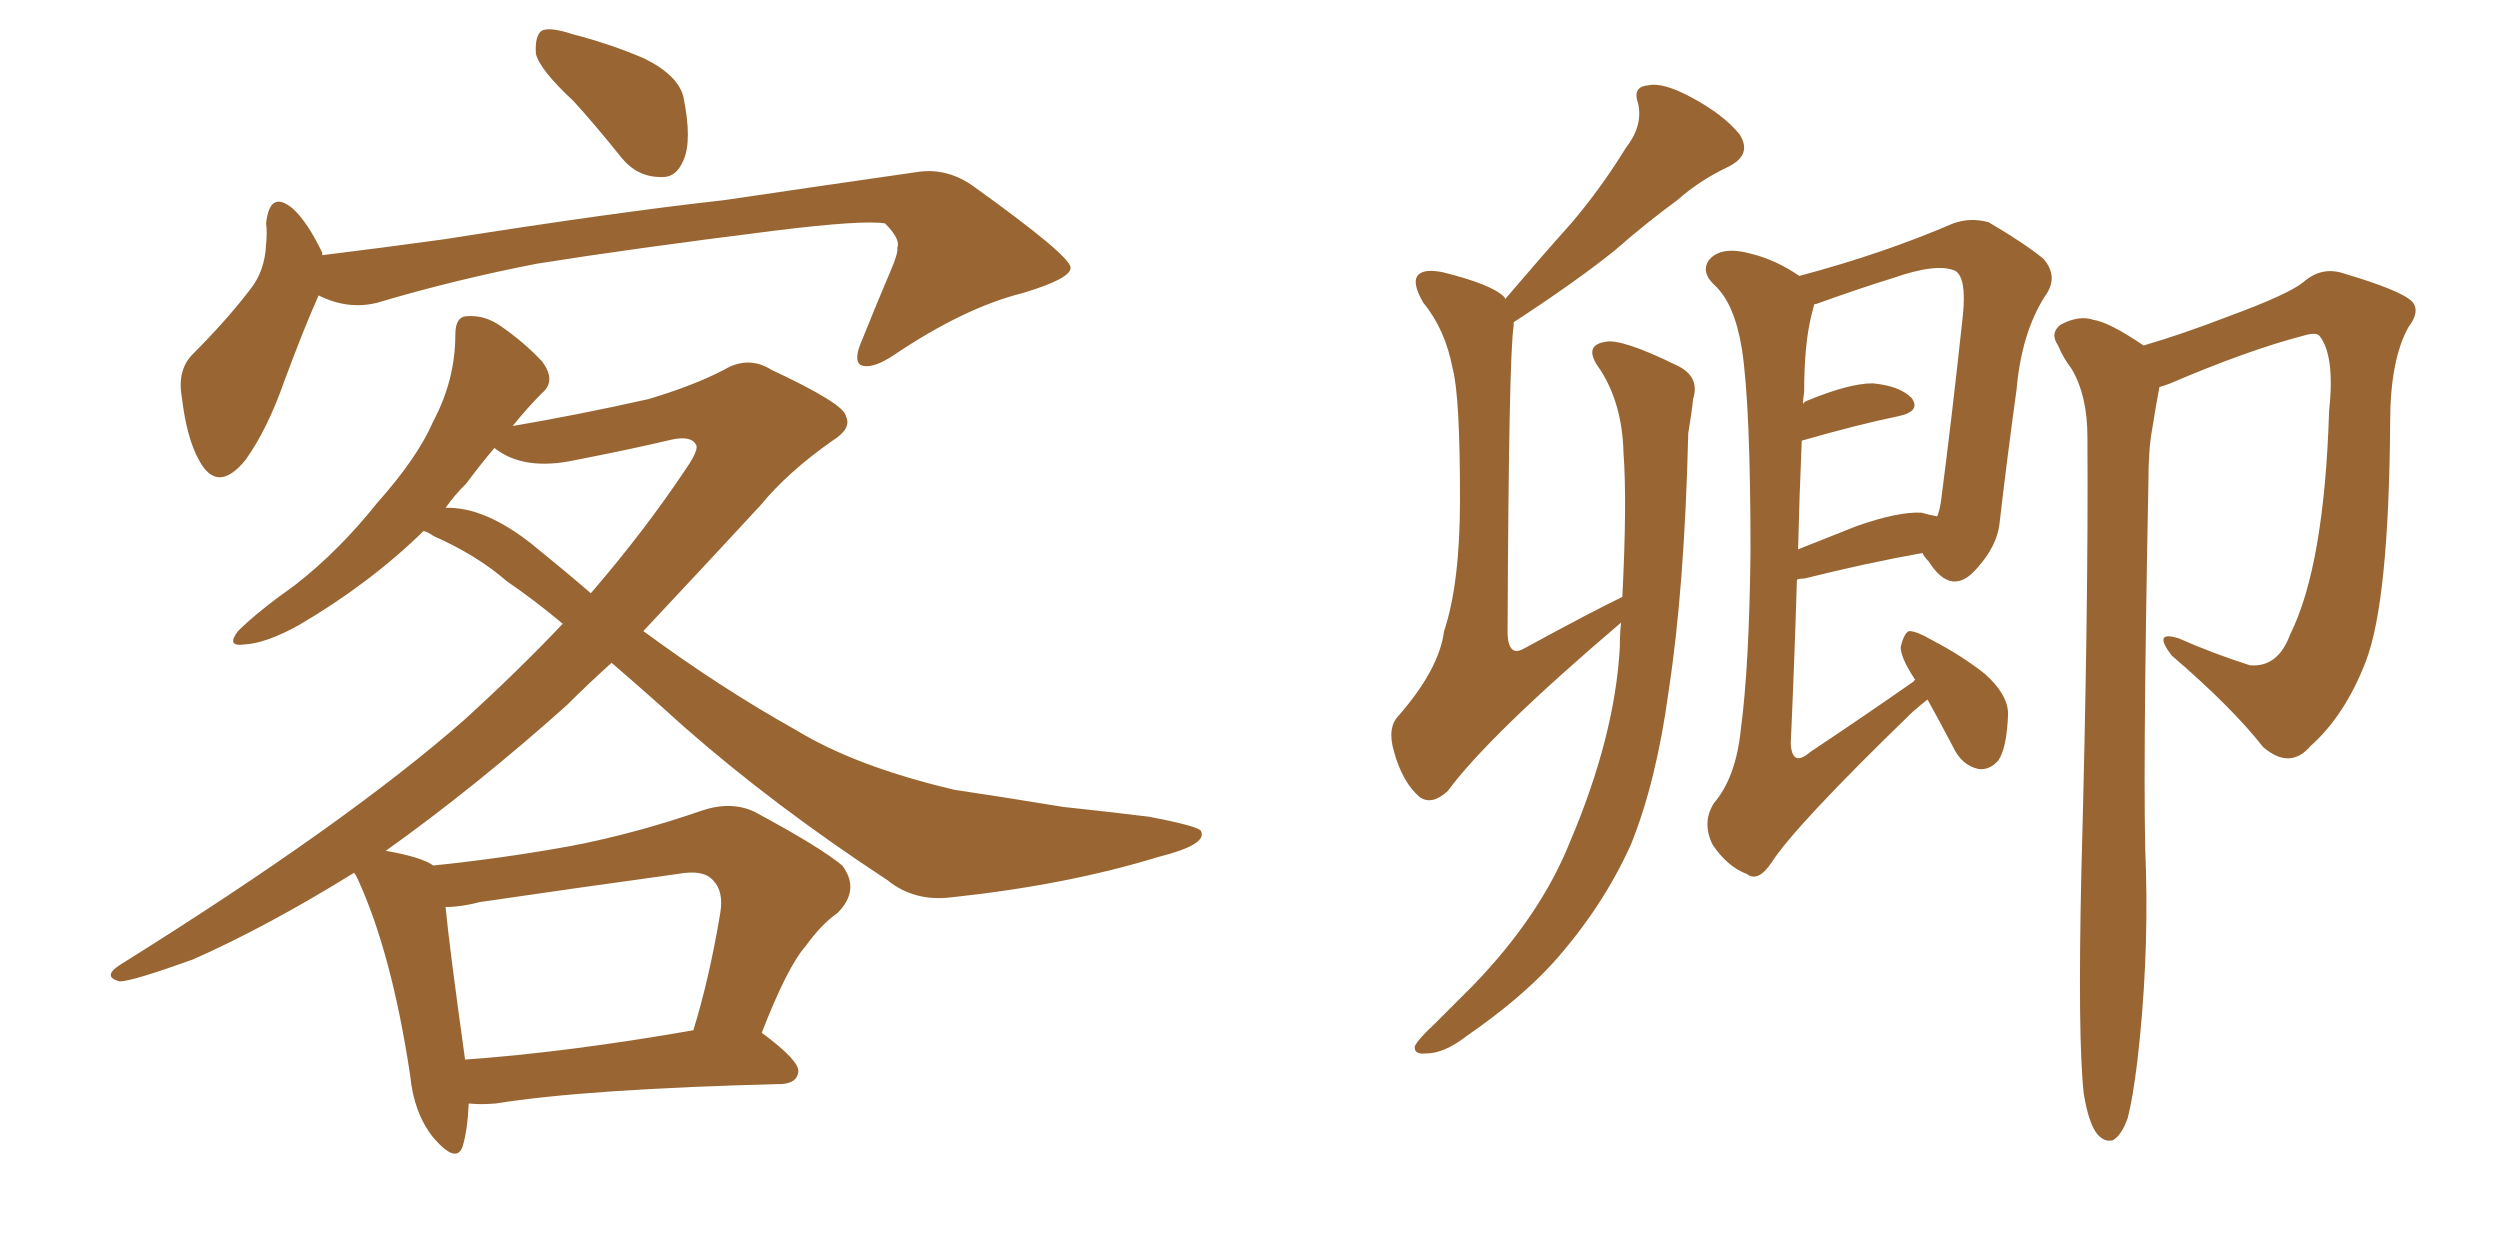 <svg xmlns="http://www.w3.org/2000/svg" xmlns:xlink="http://www.w3.org/1999/xlink" width="300" height="150"><path fill="#996633" padding="10" d="M68.85 12.16L68.85 12.16Q64.75 8.35 64.31 6.45L64.31 6.45Q64.16 4.25 65.04 3.66L65.04 3.66Q66.06 3.22 68.70 4.10L68.70 4.10Q73.24 5.27 77.34 7.03L77.34 7.03Q81.45 9.08 82.03 11.72L82.03 11.72Q83.06 16.85 82.03 19.19L82.03 19.19Q81.15 21.39 79.25 21.24L79.25 21.24Q76.46 21.24 74.56 18.90L74.56 18.90Q71.63 15.23 68.85 12.16ZM38.23 35.45L38.23 35.45Q36.47 39.40 34.13 45.70L34.13 45.70Q32.08 51.56 29.44 55.22L29.44 55.22Q26.07 59.33 23.88 55.22L23.88 55.22Q22.41 52.59 21.83 47.75L21.83 47.75Q21.24 44.53 23.00 42.63L23.00 42.63Q27.25 38.38 30.03 34.72L30.03 34.72Q31.79 32.52 31.93 29.30L31.93 29.30Q32.08 27.83 31.93 26.81L31.93 26.81Q32.37 22.71 35.16 25.05L35.16 25.05Q36.91 26.66 38.67 30.32L38.67 30.32Q38.67 30.47 38.67 30.62L38.67 30.62Q45.85 29.74 53.32 28.71L53.32 28.71Q73.68 25.49 86.87 24.02L86.87 24.02Q99.76 22.12 110.01 20.65L110.01 20.65Q113.67 20.07 116.89 22.41L116.89 22.41Q128.32 30.62 128.47 32.08L128.47 32.08Q128.61 33.40 122.75 35.16L122.75 35.16Q115.72 36.91 107.23 42.63L107.23 42.63Q104.59 44.38 103.27 43.80L103.27 43.80Q102.39 43.21 103.42 40.87L103.42 40.87Q105.18 36.47 106.93 32.37L106.93 32.37Q107.81 30.32 107.67 29.74L107.67 29.74Q108.11 28.71 106.20 26.81L106.20 26.81Q103.56 26.37 92.87 27.69L92.87 27.69Q75.44 29.88 64.45 31.64L64.45 31.64Q54.64 33.54 45.26 36.33L45.26 36.33Q41.75 37.21 38.23 35.45ZM56.25 132.42L56.25 132.42Q56.10 135.64 55.52 137.55L55.52 137.55Q54.79 139.75 52.00 136.52L52.00 136.52Q49.66 133.59 49.22 129.05L49.22 129.05Q47.02 114.40 42.92 105.47L42.92 105.47Q42.63 104.88 42.48 104.74L42.48 104.74Q32.08 111.18 23.14 115.14L23.14 115.14Q15.82 117.77 14.36 117.77L14.36 117.77Q12.16 117.19 14.50 115.72L14.50 115.72Q41.46 98.88 55.66 86.43L55.66 86.43Q62.11 80.57 67.53 74.85L67.53 74.85Q64.01 71.92 60.79 69.73L60.79 69.73Q57.28 66.65 52.00 64.31L52.00 64.31Q51.42 63.87 50.83 63.72L50.83 63.72Q44.38 70.02 35.89 75L35.89 75Q31.93 77.20 29.30 77.34L29.30 77.34Q27.10 77.64 28.56 75.73L28.56 75.73Q30.91 73.39 35.45 70.17L35.45 70.17Q40.72 66.06 45.26 60.35L45.26 60.35Q50.10 54.93 52.00 50.54L52.00 50.54Q54.64 45.56 54.64 40.14L54.64 40.14Q54.64 37.94 56.10 37.94L56.10 37.94Q58.15 37.79 60.06 39.11L60.06 39.11Q62.84 41.02 65.04 43.36L65.04 43.36Q66.80 45.70 65.04 47.17L65.04 47.17Q63.28 48.93 61.52 51.12L61.52 51.12Q69.29 49.80 77.78 47.90L77.78 47.90Q83.20 46.29 86.87 44.38L86.87 44.38Q89.79 42.63 92.58 44.38L92.58 44.38Q101.37 48.49 101.51 49.95L101.51 49.95Q102.25 51.42 99.90 52.88L99.90 52.88Q94.48 56.69 91.26 60.64L91.26 60.64Q83.94 68.55 77.20 75.73L77.20 75.73Q86.57 82.62 95.51 87.60L95.51 87.60Q102.69 91.99 114.55 94.78L114.55 94.78Q119.53 95.51 127.59 96.83L127.59 96.83Q133.01 97.41 137.84 98.00L137.84 98.00Q143.99 99.17 144.14 99.76L144.14 99.76Q144.87 101.37 139.01 102.83L139.01 102.83Q128.03 106.20 114.26 107.67L114.26 107.67Q109.72 108.25 106.49 105.62L106.49 105.62Q92.87 96.68 82.18 87.30L82.18 87.30Q77.49 83.06 73.39 79.54L73.39 79.54Q70.61 82.03 67.97 84.67L67.97 84.67Q56.98 94.48 46.29 102.10L46.29 102.10Q50.54 102.83 52.00 103.86L52.00 103.86Q60.50 102.98 68.55 101.51L68.55 101.51Q76.17 100.05 84.23 97.27L84.23 97.27Q87.74 96.09 90.53 97.41L90.53 97.41Q98.44 101.66 101.07 103.86L101.07 103.86Q103.27 106.79 100.49 109.57L100.49 109.57Q98.58 110.89 96.68 113.53L96.68 113.53Q94.48 116.02 91.41 123.93L91.41 123.93Q95.95 127.29 95.80 128.61L95.80 128.61Q95.65 129.93 93.90 130.08L93.90 130.08Q70.46 130.66 59.47 132.42L59.47 132.42Q57.71 132.57 56.25 132.42ZM55.81 127.15L55.81 127.15Q68.12 126.27 83.20 123.63L83.20 123.63Q85.11 117.48 86.43 109.57L86.43 109.57Q86.87 106.93 85.55 105.62L85.55 105.62Q84.38 104.30 81.30 104.88L81.30 104.88Q69.58 106.49 57.57 108.25L57.57 108.25Q55.37 108.84 53.47 108.84L53.47 108.84Q53.91 113.53 55.81 127.15ZM63.87 65.33L63.87 65.33L63.87 65.33Q67.68 68.41 70.90 71.19L70.90 71.19Q77.34 63.72 82.32 56.25L82.32 56.25Q83.94 53.91 83.50 53.32L83.50 53.32Q82.91 52.29 80.71 52.73L80.71 52.73Q75.73 53.91 68.99 55.22L68.99 55.22Q62.84 56.54 59.33 53.76L59.33 53.76Q57.71 55.66 55.96 58.01L55.96 58.01Q54.49 59.47 53.47 60.94L53.47 60.94Q58.15 60.79 63.87 65.33ZM194.53 74.71L194.53 74.71Q178.71 88.18 173.73 94.92L173.73 94.92Q171.83 96.68 170.36 95.65L170.36 95.65Q168.31 93.90 167.29 90.23L167.29 90.23Q166.41 87.30 167.87 85.84L167.87 85.84Q172.71 80.27 173.29 75.73L173.29 75.73Q175.20 70.02 175.20 59.91L175.20 59.91Q175.20 47.46 174.32 44.24L174.32 44.24Q173.44 39.55 170.80 36.33L170.80 36.33Q169.34 33.84 170.21 32.96L170.21 32.96Q170.95 32.23 173.14 32.67L173.14 32.67Q179.00 34.13 180.47 35.60L180.47 35.60Q180.62 35.74 180.62 35.89L180.62 35.89Q184.86 30.91 188.53 26.81L188.53 26.81Q192.04 22.71 195.12 17.72L195.12 17.72Q197.17 15.09 196.58 12.45L196.58 12.45Q195.85 10.40 197.75 10.25L197.75 10.25Q199.51 9.81 203.03 11.72L203.03 11.72Q206.84 13.77 208.74 16.11L208.74 16.11Q210.35 18.60 207.28 20.07L207.28 20.07Q203.91 21.68 201.27 24.02L201.27 24.02Q197.46 26.81 193.80 30.03L193.80 30.03Q189.26 33.69 181.64 38.67L181.64 38.67Q181.64 38.96 181.64 39.11L181.64 39.11Q181.05 42.63 180.91 75.73L180.91 75.73Q180.91 77.49 181.49 77.93L181.49 77.93Q181.93 78.37 182.96 77.78L182.96 77.78Q191.02 73.39 194.68 71.63L194.68 71.63Q195.26 60.21 194.82 54.35L194.82 54.35Q194.68 48.49 192.04 44.38L192.04 44.38Q189.84 41.46 192.63 41.02L192.63 41.02Q194.53 40.58 201.12 43.80L201.12 43.80Q204.05 45.12 203.17 47.90L203.17 47.90Q203.03 49.37 202.59 52.00L202.59 52.00Q202.15 70.46 200.24 82.91L200.24 82.91Q198.78 93.75 195.70 101.37L195.70 101.37Q192.33 108.84 186.47 115.43L186.47 115.43Q182.52 119.82 175.93 124.37L175.93 124.37Q173.29 126.42 171.09 126.42L171.09 126.42Q169.63 126.56 169.78 125.54L169.78 125.54Q170.21 124.66 172.12 122.90L172.12 122.90Q174.46 120.56 176.81 118.21L176.81 118.21Q184.86 109.86 188.38 101.07L188.38 101.07Q193.80 88.33 194.38 77.64L194.38 77.64Q194.38 76.03 194.53 74.71ZM231.30 83.94L231.30 83.94Q230.57 84.52 229.54 85.40L229.54 85.40Q215.33 99.17 212.55 103.56L212.55 103.56Q210.94 105.91 209.62 104.88L209.62 104.88Q207.28 104.00 205.52 101.37L205.52 101.37Q204.20 98.73 205.66 96.39L205.66 96.39Q208.30 93.31 208.89 87.60L208.89 87.60Q209.91 79.98 210.06 66.21L210.06 66.21Q210.06 48.63 209.03 41.89L209.03 41.89Q208.15 36.47 205.81 34.28L205.81 34.28Q204.05 32.67 205.08 31.20L205.08 31.20Q206.54 29.44 210.21 30.47L210.21 30.47Q213.13 31.20 215.92 33.11L215.92 33.11Q225.88 30.47 234.38 26.81L234.38 26.81Q236.43 26.07 238.62 26.66L238.62 26.66Q242.87 29.15 245.21 31.05L245.21 31.05Q247.12 33.25 245.36 35.60L245.36 35.60Q242.58 39.99 241.99 46.73L241.99 46.73Q240.82 55.22 239.94 62.84L239.94 62.84Q239.65 65.48 237.30 68.12L237.30 68.12Q234.23 71.78 231.45 67.38L231.45 67.38Q230.86 66.80 230.71 66.36L230.71 66.36Q224.12 67.53 216.50 69.43L216.50 69.43Q215.77 69.43 215.63 69.58L215.63 69.58Q215.33 79.54 214.89 89.21L214.89 89.21Q215.04 92.14 217.24 90.23L217.24 90.23Q223.83 85.84 229.69 81.74L229.69 81.74Q229.69 81.59 229.83 81.59L229.83 81.59Q228.08 78.96 228.08 77.64L228.08 77.64Q228.52 75.88 229.10 75.73L229.10 75.73Q229.98 75.73 231.74 76.76L231.74 76.76Q235.40 78.66 238.18 80.86L238.18 80.86Q240.97 83.35 240.97 85.69L240.97 85.69Q240.82 89.79 239.79 91.26L239.79 91.26Q238.77 92.43 237.45 92.29L237.45 92.29Q235.40 91.85 234.38 89.65L234.38 89.65Q232.76 86.57 231.30 83.94ZM216.21 52.88L216.21 52.88Q215.92 59.62 215.77 65.92L215.77 65.92Q219.14 64.60 222.80 63.13L222.80 63.13Q227.78 61.38 230.57 61.52L230.57 61.52Q231.59 61.82 232.47 61.96L232.47 61.96Q232.76 61.23 232.91 60.21L232.91 60.21Q234.23 50.10 235.55 37.79L235.55 37.79Q235.99 33.40 234.67 32.52L234.67 32.52Q232.47 31.49 227.05 33.40L227.05 33.40Q223.24 34.57 217.97 36.47L217.97 36.47Q217.68 36.47 217.68 36.62L217.68 36.62Q217.53 37.21 217.38 37.79L217.38 37.79Q216.50 41.31 216.50 47.02L216.50 47.02Q216.36 47.90 216.36 48.49L216.36 48.49Q216.50 48.19 216.94 48.05L216.94 48.05Q221.92 46.00 224.71 46.00L224.71 46.00Q227.93 46.29 229.39 47.75L229.39 47.75Q230.57 49.37 227.78 49.95L227.78 49.95Q222.80 50.98 216.21 52.88ZM250.05 131.25L250.05 131.25L250.05 131.25Q249.32 124.66 249.76 104.74L249.76 104.74Q250.63 72.80 250.49 52.44L250.49 52.44Q250.49 47.46 248.58 44.24L248.58 44.24Q247.56 42.92 246.97 41.46L246.97 41.46Q245.95 39.99 247.27 38.96L247.27 38.96Q249.46 37.79 251.22 38.38L251.22 38.38Q253.13 38.67 257.23 41.46L257.23 41.46Q261.77 40.14 267.48 37.94L267.48 37.94Q274.66 35.30 276.42 33.84L276.42 33.84Q278.61 31.93 281.25 32.81L281.25 32.81Q288.13 34.86 289.45 36.18L289.45 36.18Q290.48 37.35 289.01 39.26L289.01 39.26Q286.82 43.21 286.82 50.68L286.82 50.68Q286.67 72.22 283.89 79.39L283.89 79.39Q281.40 85.84 277.29 89.50L277.29 89.50Q274.80 92.43 271.58 89.65L271.58 89.65Q267.77 84.81 260.60 78.66L260.60 78.66Q258.25 75.59 261.47 76.61L261.47 76.61Q265.43 78.37 269.97 79.83L269.97 79.83Q273.34 80.13 274.80 76.17L274.80 76.17Q278.91 67.97 279.49 49.37L279.49 49.37Q280.22 42.63 278.32 40.28L278.32 40.28Q277.88 39.84 276.42 40.28L276.42 40.28Q269.68 42.04 260.45 46.00L260.45 46.00Q259.72 46.29 259.13 46.44L259.13 46.44Q258.69 48.78 258.25 51.56L258.25 51.56Q257.81 53.91 257.81 57.86L257.81 57.86Q257.08 95.21 257.52 104.59L257.52 104.59Q257.81 115.87 256.49 127.29L256.49 127.29Q255.91 131.98 255.32 134.18L255.32 134.18Q254.59 136.23 253.56 136.82L253.56 136.82Q252.54 137.11 251.66 136.08L251.66 136.08Q250.63 134.77 250.05 131.25Z"/></svg>